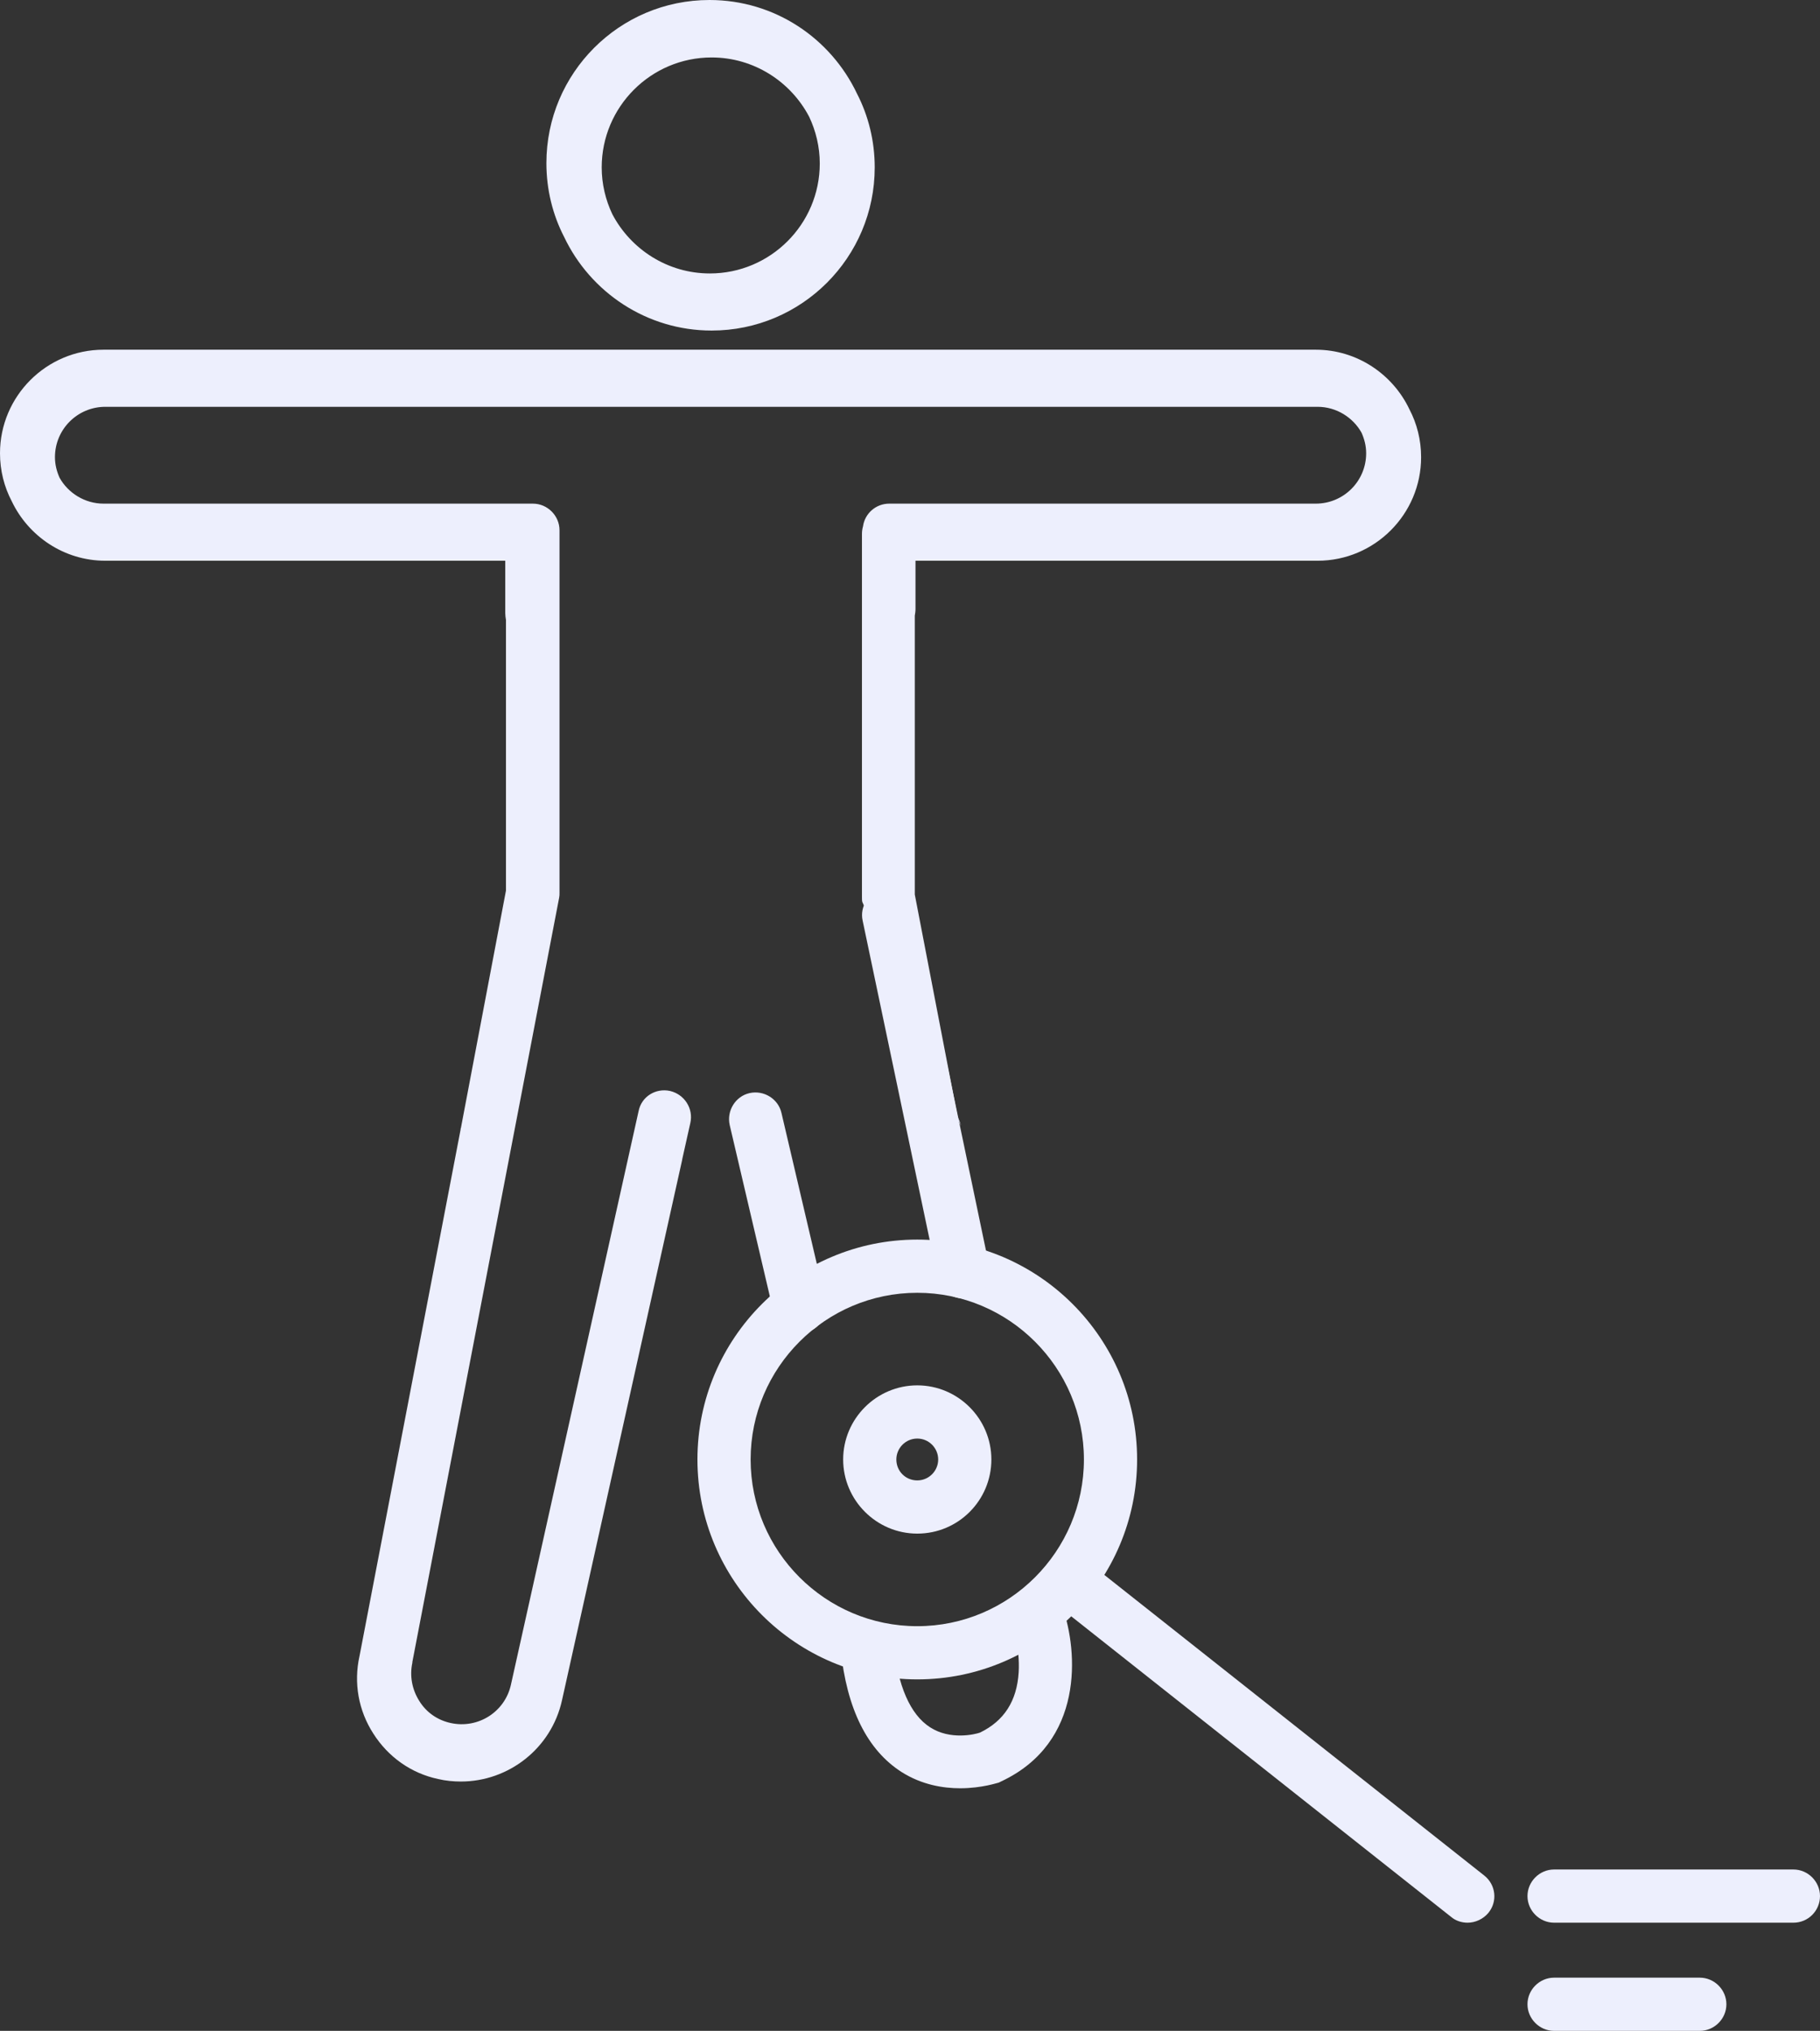 <?xml version="1.0" encoding="utf-8"?>
<!-- Generator: Adobe Illustrator 24.1.1, SVG Export Plug-In . SVG Version: 6.00 Build 0)  -->
<svg version="1.1" id="Layer_2_1_" xmlns="http://www.w3.org/2000/svg" xmlns:xlink="http://www.w3.org/1999/xlink" x="0px" y="0px"
	 viewBox="0 0 513.3 572.6" style="enable-background:new 0 0 513.3 572.6;" xml:space="preserve">
<rect x="0" y="0" width="513.3" height="572.6" fill="#333333" stroke="none"/>
<style type="text/css">
	.st0{fill:#EDEFFD;}
</style>
<g>
	<path class="st0" d="M200.7,93.2c25.4,0,46-20.6,46-46c0-7.5-1.8-14.6-5-20.8C234.3,10.8,218.5,0,200.1,0c-25.4,0-46,20.6-46,46
		c0,7.5,1.8,14.6,5,20.8C166.5,82.4,182.4,93.2,200.7,93.2z M169.7,47.2c0-17.1,13.9-31,31-31c11.9,0,22.3,6.8,27.5,16.7
		c1.9,4,3,8.5,3,13.2c0,17.1-13.9,31-31,31c-11.9,0-22.3-6.8-27.5-16.7C170.8,56.4,169.7,51.9,169.7,47.2z"/>
	<path class="st0" d="M284.7,475.5"/>
	<path class="st0" d="M271,317.4c-0.2-0.9-0.5-1.7-0.9-2.4L258,252.2v-78.6c0.1-0.6,0.2-1.2,0.2-1.9v-13.6h113.4
		c16.1,0,29.2-13.1,29.2-29.2c0-4.9-1.2-9.5-3.3-13.5c-4.7-9.9-14.8-16.8-26.4-16.8H29.2C13.1,98.6,0,111.7,0,127.8
		c0,4.9,1.2,9.5,3.3,13.5c4.7,9.9,14.8,16.8,26.4,16.8h112.8v14.8c0,0.6,0.1,1.3,0.2,1.9v76.3L130,318c-0.1,0.2-0.1,0.3-0.1,0.5
		l-28.5,148.4c-1.7,7.6-0.3,15.4,3.9,21.9c4.2,6.6,10.7,11.2,18.3,12.8c2.1,0.5,4.3,0.7,6.4,0.7c13.4,0,25.5-9.3,28.5-22.9
		L192.4,327c0,0,0-0.1,0-0.1l2.3-10.3c0.9-4-1.6-8-5.7-9c-4.1-0.9-8.1,1.6-8.9,5.7l-36,161.7c-1.7,7.7-9.3,12.5-17,10.8
		c-3.7-0.8-6.9-3-8.9-6.3c-2-3.2-2.7-7-1.9-10.7c0-0.1,0-0.1,0-0.2l41.4-215.5c0.1-0.5,0.1-0.9,0.1-1.4V149.5c0-4.1-3.4-7.5-7.5-7.5
		H29.2c-5.3,0-10-3-12.4-7.3c-0.8-1.8-1.3-3.7-1.3-5.8c0-7.9,6.4-14.2,14.2-14.2h341.9c5.3,0,10,3,12.4,7.3c0.8,1.8,1.3,3.7,1.3,5.8
		c0,7.9-6.4,14.2-14.2,14.2H250.8c-3.8,0-6.9,2.8-7.4,6.4c-0.2,0.7-0.3,1.4-0.3,2.2v102.3c0,0.5,0,1,0.1,1.4"/>
</g>
<path class="st0" d="M258.7,432.4c-11.5,0-20.9-9.4-20.9-20.9c0-11.5,9.4-20.9,20.9-20.9s20.9,9.4,20.9,20.9
	S270.3,432.4,258.7,432.4z M258.7,405.6c-3.3,0-5.9,2.7-5.9,5.9c0,3.3,2.6,5.9,5.9,5.9s5.9-2.7,5.9-5.9S262,405.6,258.7,405.6z"/>
<path class="st0" d="M413.9,542.1c-1.6,0-3.3-0.5-4.6-1.6l-111.5-88.2c-3.3-2.6-3.8-7.3-1.2-10.5s7.3-3.8,10.5-1.2l111.5,88.2
	c3.3,2.6,3.8,7.3,1.2,10.5C418.3,541.1,416.1,542.1,413.9,542.1z"/>
<path class="st0" d="M505.8,542.1h-67.5c-4.1,0-7.5-3.4-7.5-7.5s3.4-7.5,7.5-7.5h67.5c4.1,0,7.5,3.4,7.5,7.5S510,542.1,505.8,542.1z
	"/>
<path class="st0" d="M479.4,572.6h-41.1c-4.1,0-7.5-3.4-7.5-7.5s3.4-7.5,7.5-7.5h41.1c4.1,0,7.5,3.4,7.5,7.5
	S483.5,572.6,479.4,572.6z"/>
<path class="st0" d="M258.7,473.5c-34.2,0-62-27.8-62-62c0-34.2,27.8-62,62-62s62,27.8,62,62C320.7,445.7,292.9,473.5,258.7,473.5z
	 M258.7,364.5c-25.9,0-47,21.1-47,47c0,25.9,21.1,47,47,47s47-21.1,47-47S284.6,364.5,258.7,364.5z"/>
<path class="st0" d="M225.5,375.9c-3.4,0-6.5-2.3-7.3-5.8l-12.4-52.9c-0.9-4,1.6-8.1,5.6-9c4-0.9,8.1,1.6,9,5.6l12.4,52.9
	c0.9,4-1.6,8.1-5.6,9C226.6,375.9,226.1,375.9,225.5,375.9z"/>
<path class="st0" d="M271.7,366.1c-3.5,0-6.6-2.4-7.3-6l-21.1-100.5c-0.9-4,1.7-8,5.8-8.9c4.1-0.9,8,1.7,8.9,5.8L279,357
	c0.9,4-1.7,8-5.8,8.9C272.7,366,272.2,366.1,271.7,366.1z"/>
<path class="st0" d="M270.8,504.2c-4.9,0-10.8-1-16.4-4.5c-9.8-6.2-15.6-17.9-17.3-34.7c-0.4-4.1,2.6-7.8,6.7-8.2
	c4.1-0.4,7.8,2.6,8.2,6.7c1.2,11.8,4.7,19.9,10.3,23.5c5.7,3.7,12.7,2,14.1,1.5c6.8-3.3,10.4-8.9,10.9-17c0.4-7-1.7-13.2-1.7-13.3
	c-1.3-3.9,0.7-8.2,4.6-9.5c3.9-1.4,8.2,0.7,9.5,4.6c4.3,12.2,6.2,38-17.4,49l-0.6,0.3C281.5,502.6,277,504.2,270.8,504.2z
	 M279.3,495.4L279.3,495.4L279.3,495.4z"/>
</svg>
